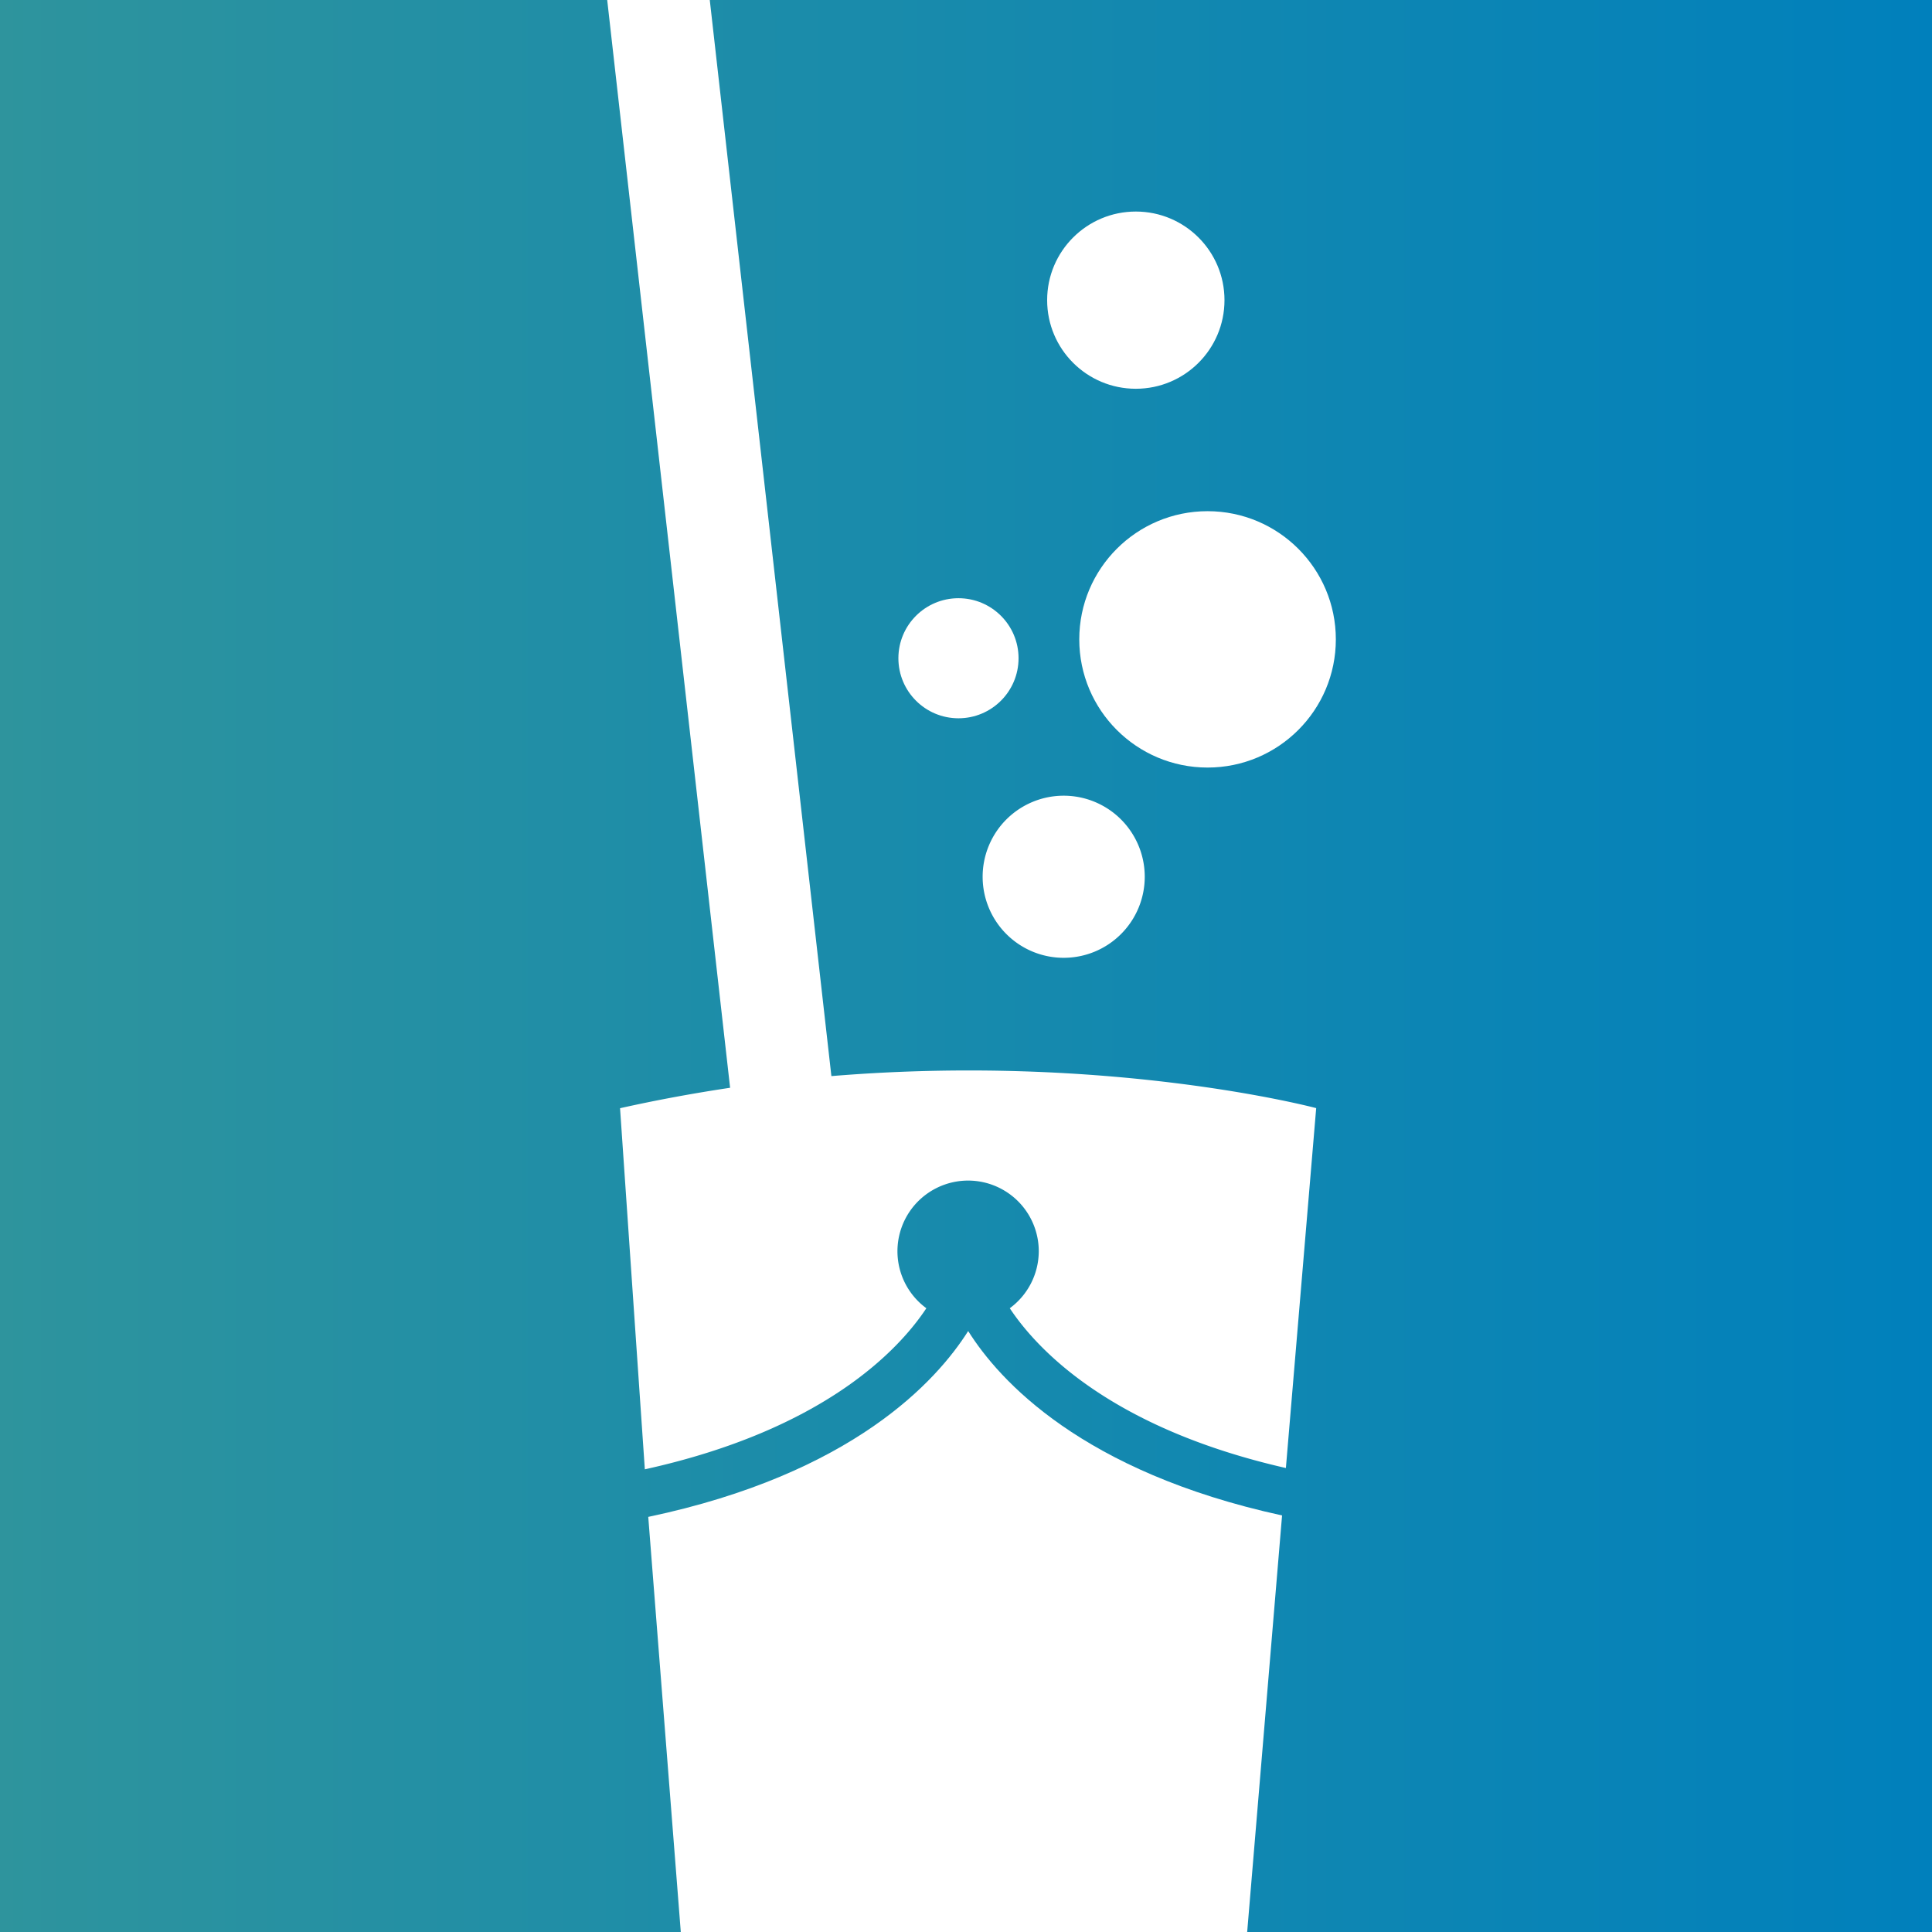 <?xml version="1.0" encoding="UTF-8"?> <svg xmlns="http://www.w3.org/2000/svg" xmlns:xlink="http://www.w3.org/1999/xlink" width="175" height="175" viewBox="0 0 175 175"><rect x="0" y="0" width="175" height="175" fill="#333333" stroke="none"/><defs><linearGradient id="linear-gradient" y1="0.5" x2="1" y2="0.5" gradientUnits="objectBoundingBox"><stop offset="0" stop-color="#2e949d"></stop><stop offset="1" stop-color="#0080bc"></stop></linearGradient></defs><g id="bws-gebaeudereinigung-baufeinreinigung-hamburg" transform="translate(-1574 -3661)"><path id="Pfad_86" data-name="Pfad 86" d="M167.24,316.73h175v-175h-175v175Z" transform="translate(1406.76 3519.27)" fill="url(#linear-gradient)"></path><g id="Gruppe_260" data-name="Gruppe 260" transform="translate(1629 3661)"><path id="Pfad_13" data-name="Pfad 13" d="M599.728,243.28c-2.84,4.5-10.444,12.929-28.978,16.835l2.947,37.6H625l3.16-37.731C610.017,256.031,602.532,247.744,599.728,243.28Z" transform="translate(-567.031 -122.715)" fill="#fff"></path><path id="Pfad_14" data-name="Pfad 14" d="M568.784,242.112l2.245,32.709c16.313-3.6,23.05-10.887,25.5-14.591a6.4,6.4,0,1,1,10.182-5.153,6.422,6.422,0,0,1-2.626,5.153c2.424,3.657,9.053,10.84,25.01,14.473l2.745-32.6s-18.677-4.986-43.913-2.9L576.911,141.73H567.62l11.133,98.53C575.509,240.746,572.182,241.352,568.784,242.112Z" transform="translate(-567.62 -141.73)" fill="#fff"></path><ellipse id="Ellipse_1" data-name="Ellipse 1" cx="8.032" cy="8.026" rx="8.032" ry="8.026" transform="translate(39.85 19.162)" fill="#fff"></ellipse><ellipse id="Ellipse_2" data-name="Ellipse 2" cx="11.62" cy="11.611" rx="11.62" ry="11.611" transform="translate(42.76 46.303)" fill="#fff"></ellipse><path id="Pfad_87" data-name="Pfad 87" d="M7.346.01A7.342,7.342,0,1,1,.01,7.35,7.344,7.344,0,0,1,7.346.01Z" transform="translate(31.743 83.395) rotate(-67.5)" fill="#fff"></path><ellipse id="Ellipse_4" data-name="Ellipse 4" cx="5.442" cy="5.438" rx="5.442" ry="5.438" transform="translate(26.376 54.186)" fill="#fff"></ellipse></g></g></svg> 